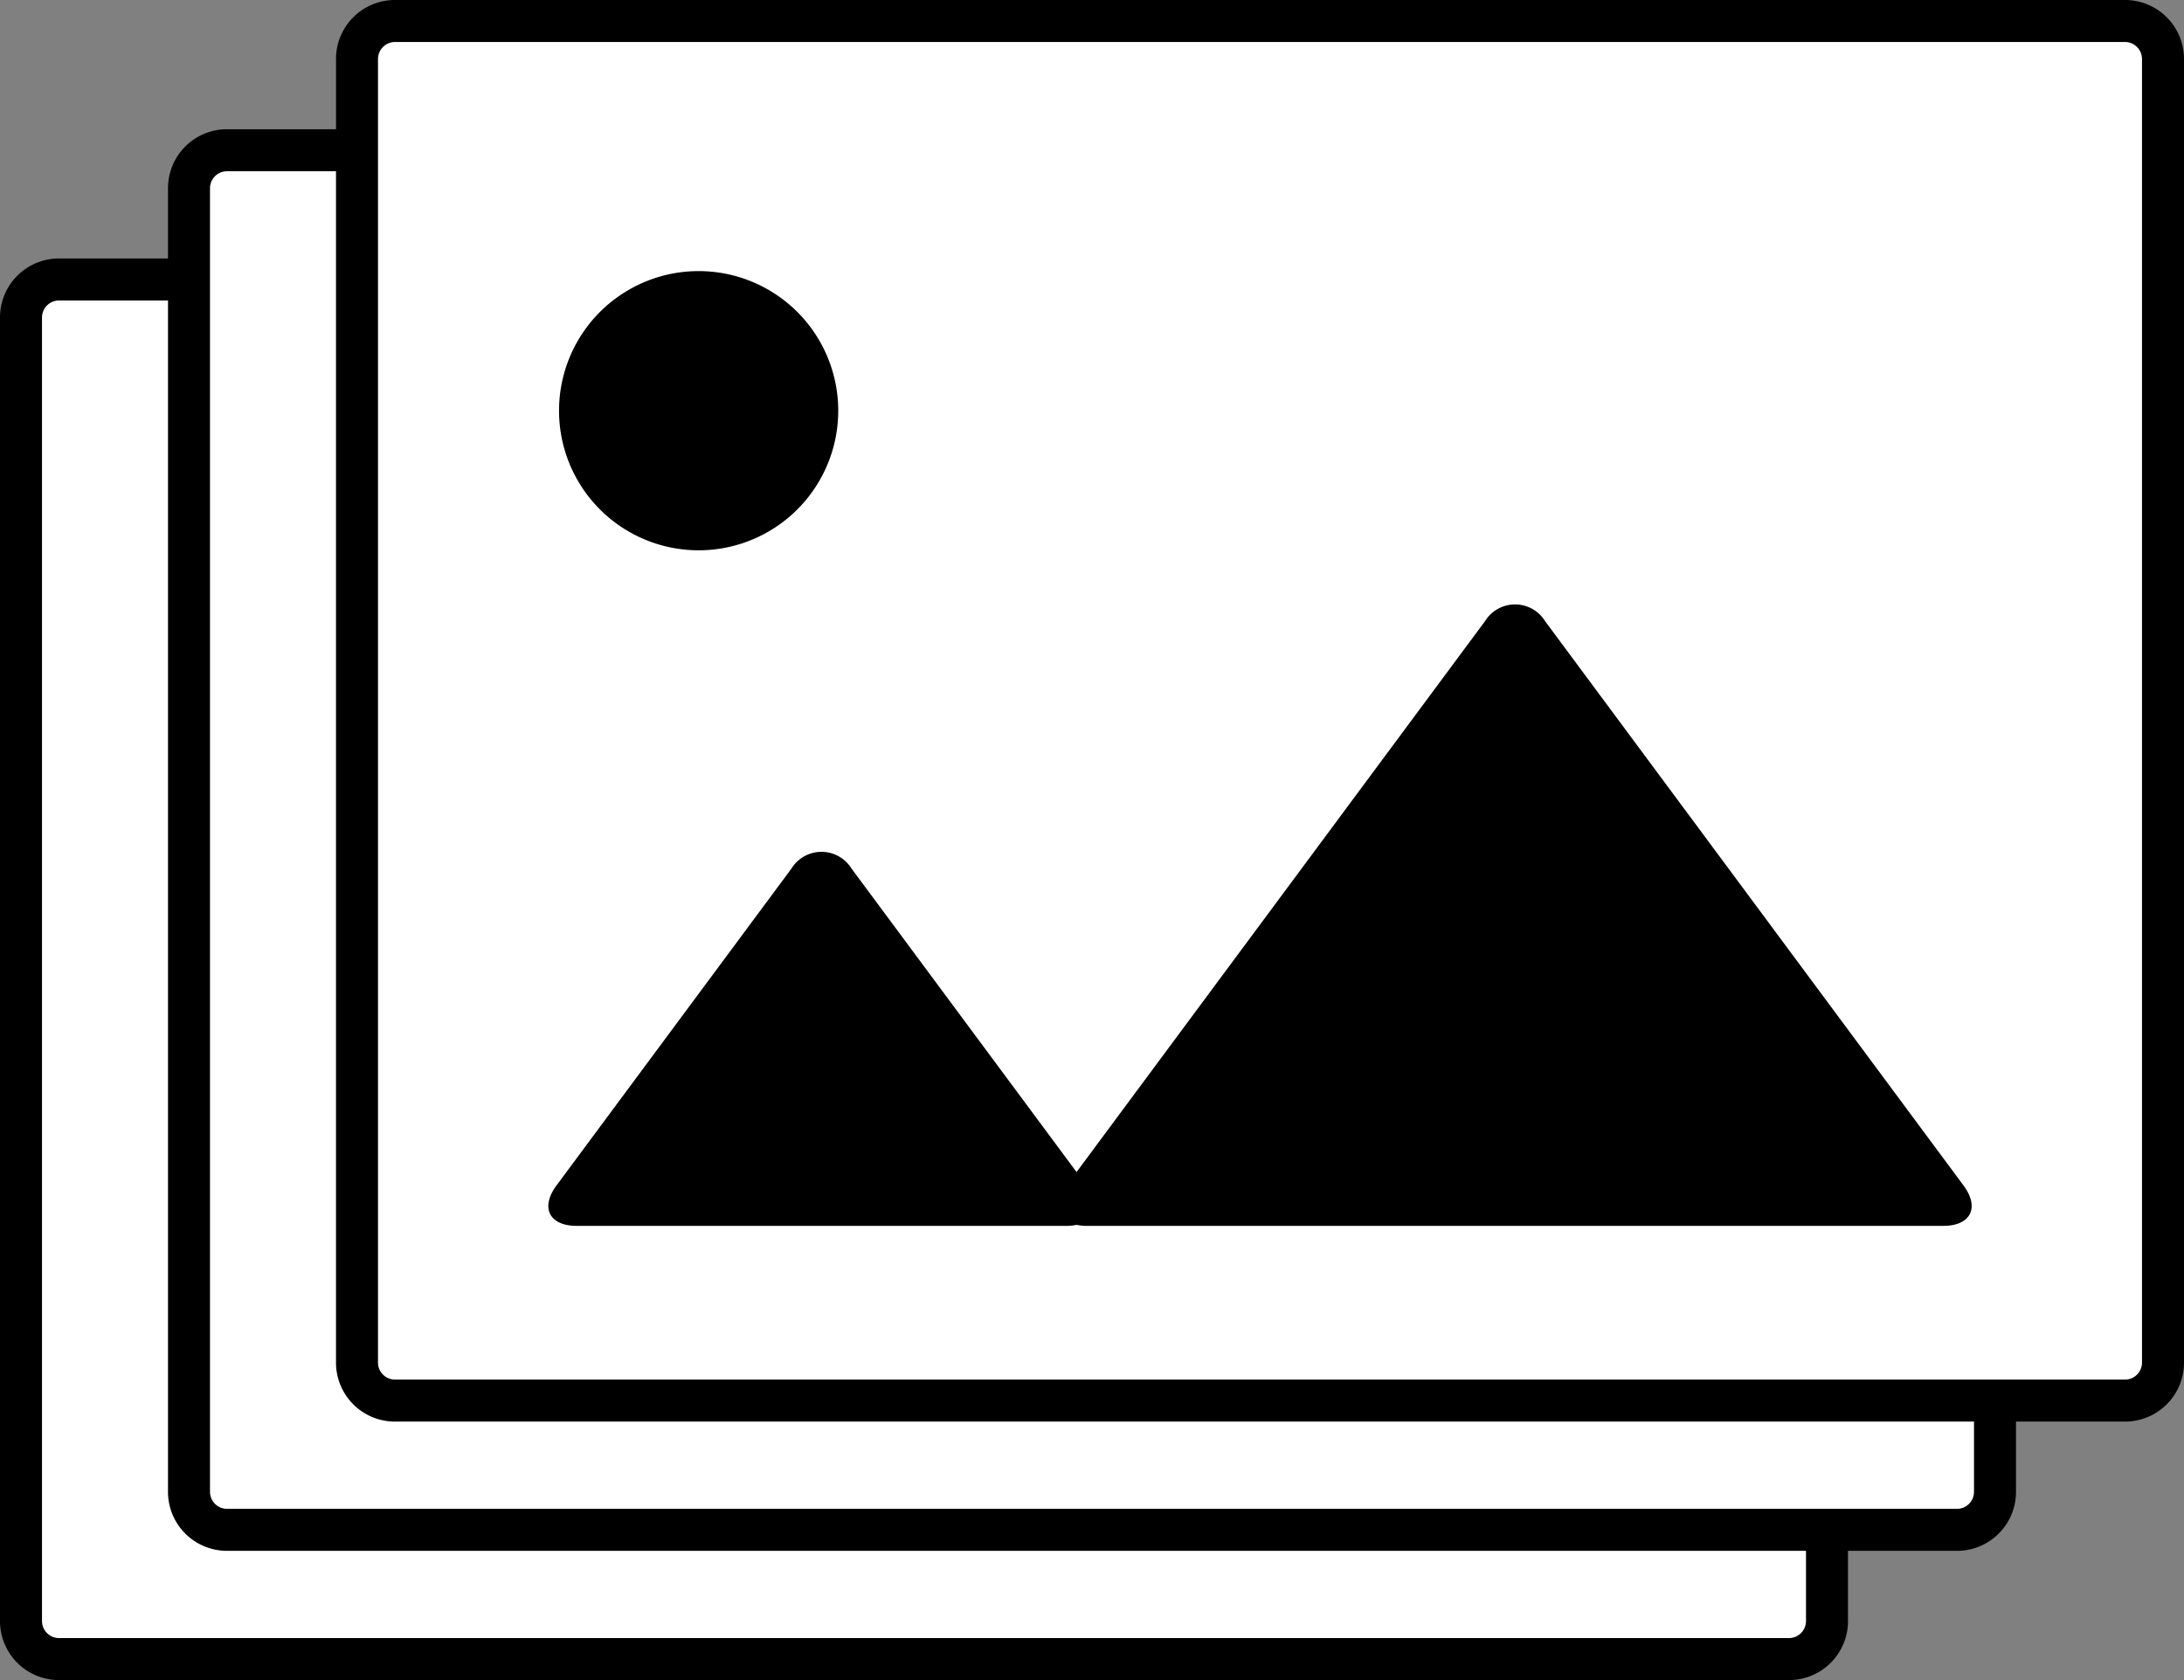 <svg id="グループ_1896" data-name="グループ 1896" xmlns="http://www.w3.org/2000/svg" xmlns:xlink="http://www.w3.org/1999/xlink" width="260" height="200" viewBox="0 0 260 200">
  <rect x="0" y="0" width="260" height="200" fill="#808080" stroke="none"/>
  <defs>
    <clipPath id="clip-path">
      <rect id="長方形_625" data-name="長方形 625" width="260" height="200" fill="none"/>
    </clipPath>
  </defs>
  <g id="グループ_1896-2" data-name="グループ 1896" clip-path="url(#clip-path)">
    <rect id="長方形_622" data-name="長方形 622" width="215" height="164.23" rx="4.5" transform="translate(2.5 33.27)" fill="#fff"/>
    <path id="パス_1552" data-name="パス 1552" d="M213,35.769a2.027,2.027,0,0,1,2,2V193a2.027,2.027,0,0,1-2,2H7a2.027,2.027,0,0,1-2-2V37.769a2.027,2.027,0,0,1,2-2Zm0-5H7a7.021,7.021,0,0,0-7,7V193a7.021,7.021,0,0,0,7,7H213a7.021,7.021,0,0,0,7-7V37.769a7.021,7.021,0,0,0-7-7"/>
    <rect id="長方形_623" data-name="長方形 623" width="215" height="164.231" rx="4.5" transform="translate(22.5 17.885)" fill="#fff"/>
    <path id="パス_1553" data-name="パス 1553" d="M233,20.385a2.027,2.027,0,0,1,2,2V177.616a2.027,2.027,0,0,1-2,2H27a2.027,2.027,0,0,1-2-2V22.385a2.027,2.027,0,0,1,2-2Zm0-5H27a7.021,7.021,0,0,0-7,7V177.616a7.021,7.021,0,0,0,7,7H233a7.021,7.021,0,0,0,7-7V22.385a7.021,7.021,0,0,0-7-7"/>
    <rect id="長方形_624" data-name="長方形 624" width="215" height="164.231" rx="4.5" transform="translate(42.5 2.5)" fill="#fff"/>
    <path id="パス_1554" data-name="パス 1554" d="M253,5a2.027,2.027,0,0,1,2,2V162.231a2.027,2.027,0,0,1-2,2H47a2.027,2.027,0,0,1-2-2V7a2.027,2.027,0,0,1,2-2Zm0-5H47a7.021,7.021,0,0,0-7,7V162.231a7.021,7.021,0,0,0,7,7H253a7.021,7.021,0,0,0,7-7V7a7.021,7.021,0,0,0-7-7"/>
    <path id="パス_1555" data-name="パス 1555" d="M101.37,103.394a4.205,4.205,0,0,0-7.147,0L66.255,141.112c-1.965,2.651-.873,4.82,2.427,4.82h58.229c3.3,0,4.392-2.169,2.426-4.82Z"/>
    <path id="パス_1556" data-name="パス 1556" d="M183.938,73.941a4.205,4.205,0,0,0-7.147,0l-49.807,67.171c-1.965,2.651-.873,4.82,2.427,4.82H231.318c3.3,0,4.392-2.169,2.426-4.82Z"/>
    <path id="パス_1557" data-name="パス 1557" d="M99.79,48.891A16.619,16.619,0,1,1,83.171,32.272,16.619,16.619,0,0,1,99.79,48.891"/>
  </g>
</svg>
